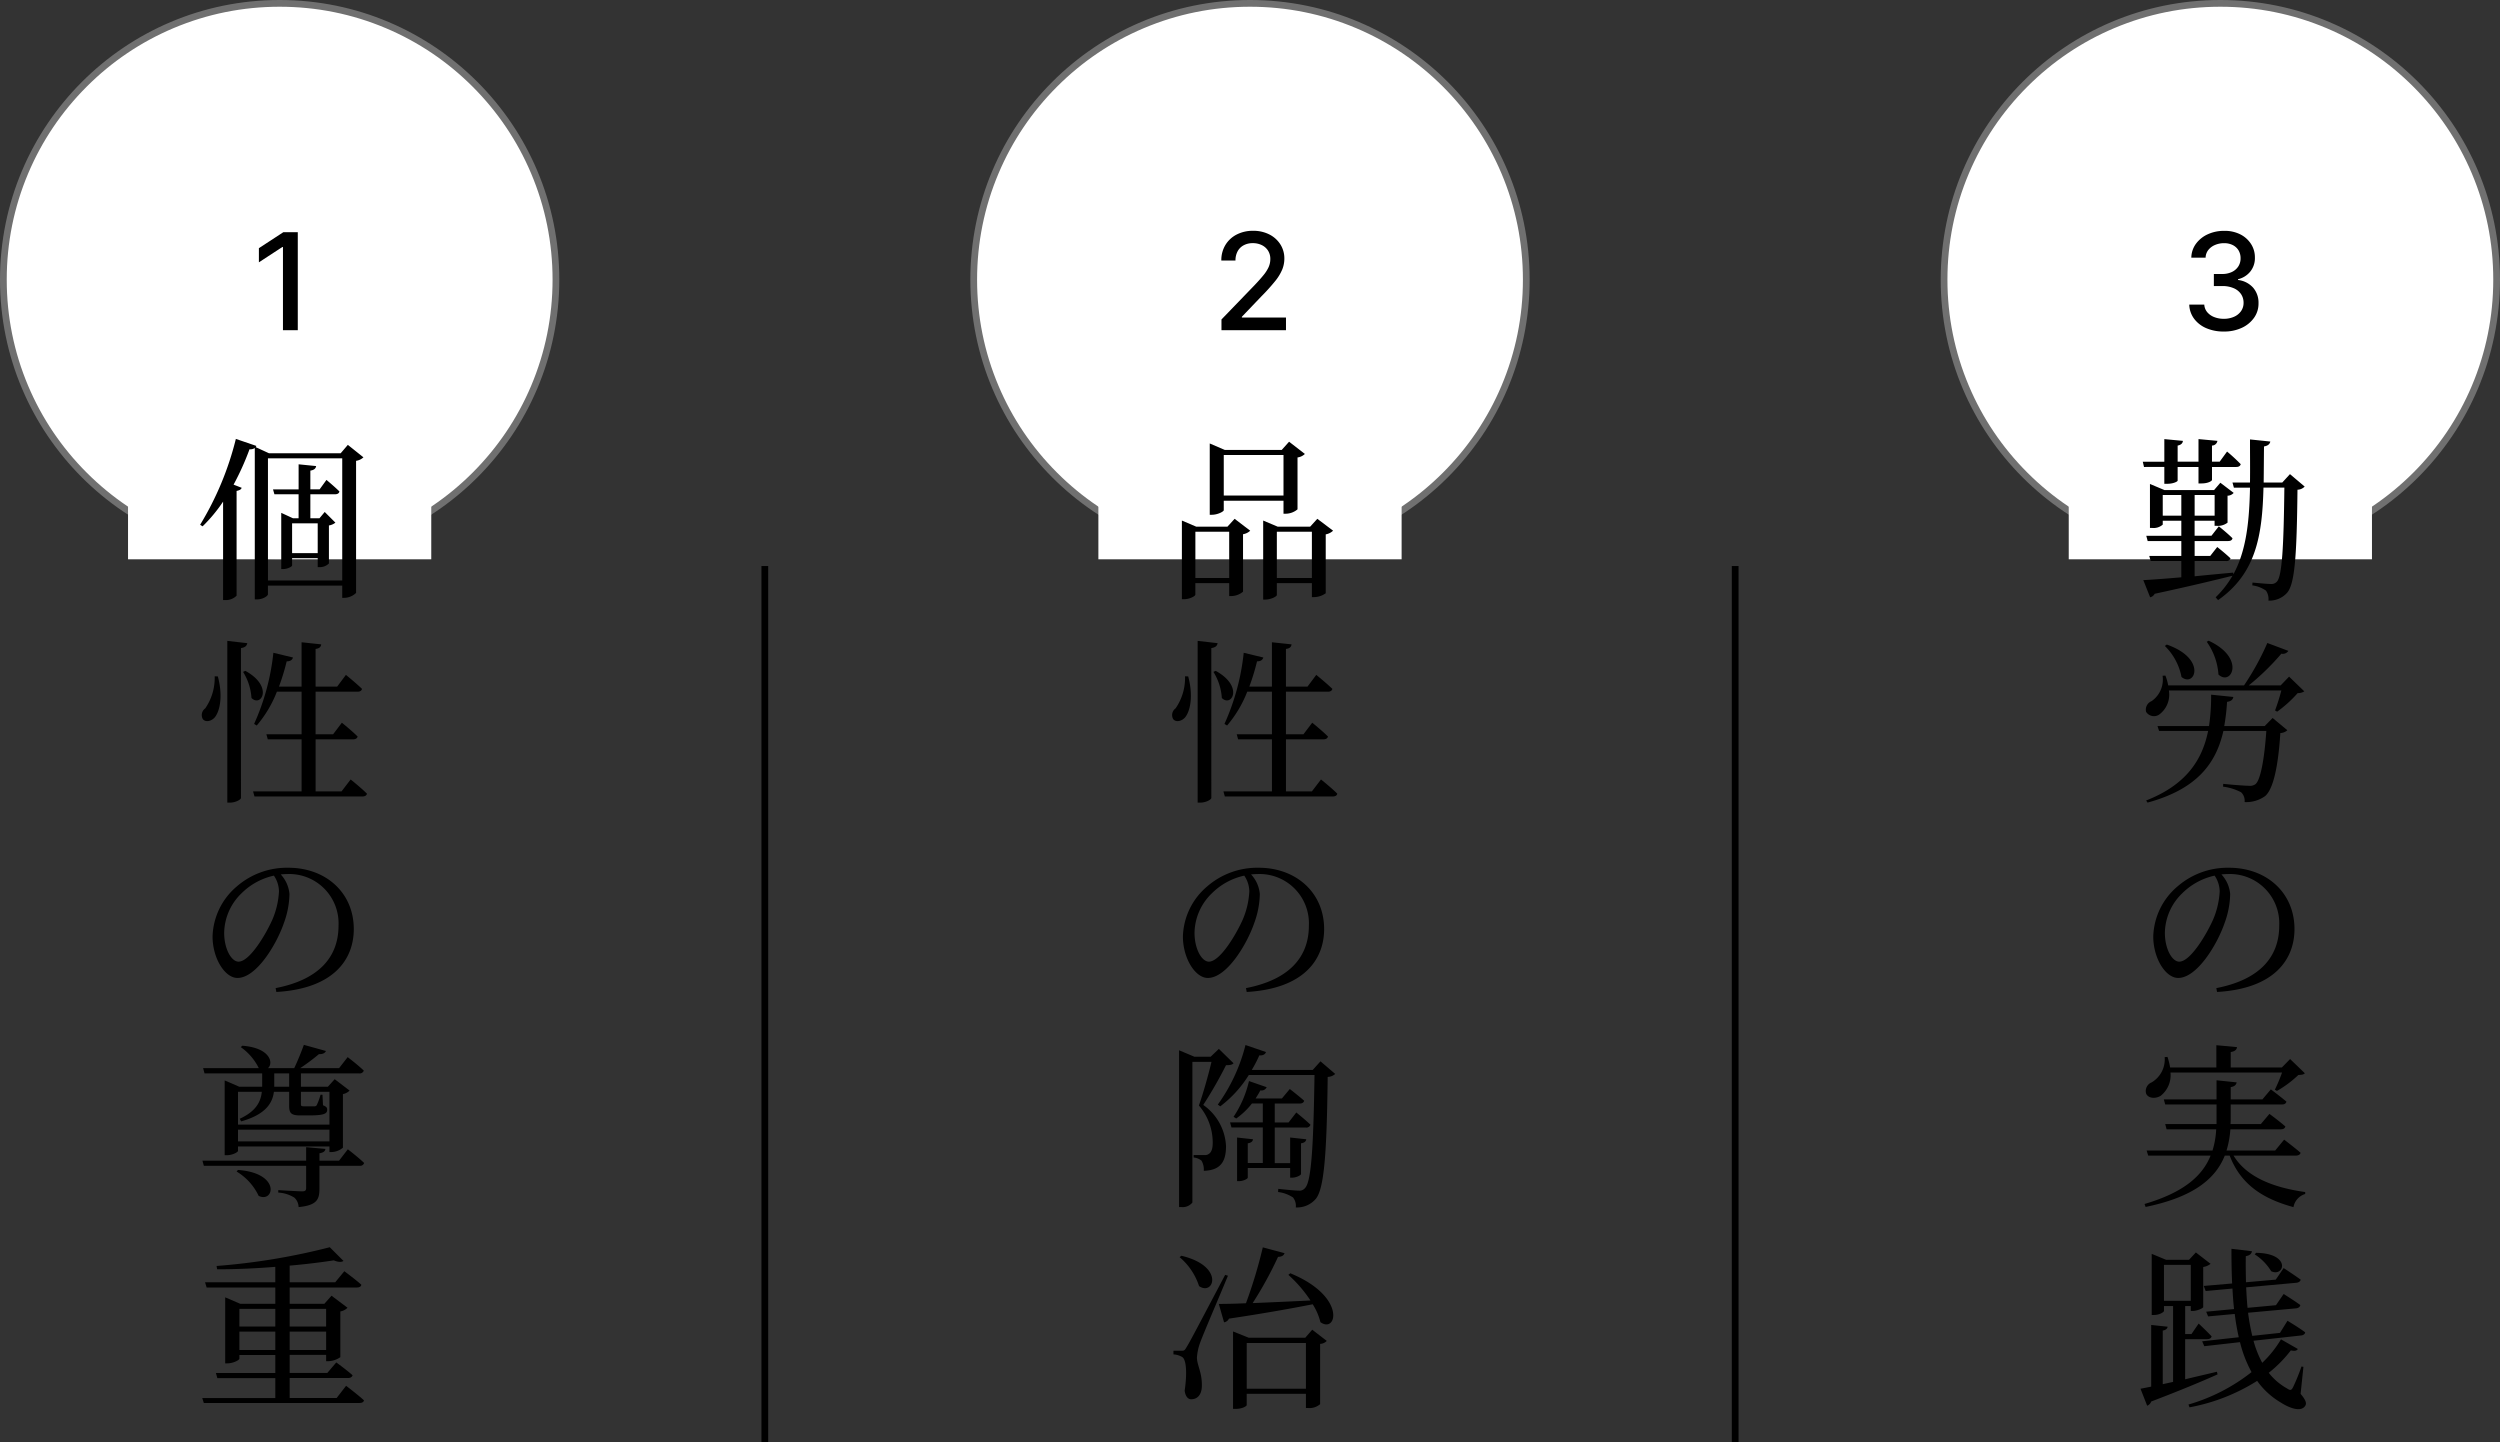 <svg xmlns="http://www.w3.org/2000/svg" width="371" height="214" viewBox="0 0 371 214">
  <rect x="0" y="0" width="371" height="214" fill="#333333" stroke="none"/>
  <g id="グループ_6098" data-name="グループ 6098" transform="translate(-515.436 -793.921)">
    <g id="パス_2242" data-name="パス 2242" transform="translate(803.436 793.921)" fill="#fff">
      <path d="M 41.5 82.5 C 35.965 82.5 30.595 81.416 25.541 79.278 C 20.659 77.213 16.274 74.257 12.509 70.491 C 8.743 66.726 5.787 62.341 3.722 57.459 C 1.584 52.405 0.5 47.035 0.5 41.5 C 0.5 35.965 1.584 30.595 3.722 25.541 C 5.787 20.659 8.743 16.274 12.509 12.509 C 16.274 8.743 20.659 5.787 25.541 3.722 C 30.595 1.584 35.965 0.5 41.5 0.5 C 47.035 0.5 52.405 1.584 57.459 3.722 C 62.341 5.787 66.726 8.743 70.491 12.509 C 74.257 16.274 77.213 20.659 79.278 25.541 C 81.416 30.595 82.5 35.965 82.5 41.5 C 82.5 47.035 81.416 52.405 79.278 57.459 C 77.213 62.341 74.257 66.726 70.491 70.491 C 66.726 74.257 62.341 77.213 57.459 79.278 C 52.405 81.416 47.035 82.5 41.5 82.5 Z" stroke="none"/>
      <path d="M 41.5 1 C 36.032 1 30.728 2.071 25.736 4.182 C 20.913 6.222 16.582 9.142 12.862 12.862 C 9.142 16.582 6.222 20.913 4.182 25.736 C 2.071 30.728 1 36.032 1 41.5 C 1 46.968 2.071 52.272 4.182 57.264 C 6.222 62.087 9.142 66.418 12.862 70.138 C 16.582 73.858 20.913 76.778 25.736 78.818 C 30.728 80.929 36.032 82 41.5 82 C 46.968 82 52.272 80.929 57.264 78.818 C 62.087 76.778 66.418 73.858 70.138 70.138 C 73.858 66.418 76.778 62.087 78.818 57.264 C 80.929 52.272 82 46.968 82 41.5 C 82 36.032 80.929 30.728 78.818 25.736 C 76.778 20.913 73.858 16.582 70.138 12.862 C 66.418 9.142 62.087 6.222 57.264 4.182 C 52.272 2.071 46.968 1 41.5 1 M 41.5 0 C 64.42 0 83 18.58 83 41.5 C 83 64.42 64.42 83 41.5 83 C 18.58 83 0 64.42 0 41.5 C 0 18.58 18.58 0 41.5 0 Z" stroke="none" fill="#707070"/>
    </g>
    <path id="パス_2245" data-name="パス 2245" d="M.021.2a6.425,6.425,0,0,1-2.61-.5A4.392,4.392,0,0,1-4.4-1.708a3.683,3.683,0,0,1-.714-2.085h2.23a1.894,1.894,0,0,0,.437,1.119,2.548,2.548,0,0,0,1.033.728,3.793,3.793,0,0,0,1.42.256,3.683,3.683,0,0,0,1.523-.3,2.477,2.477,0,0,0,1.04-.835,2.1,2.1,0,0,0,.376-1.239,2.264,2.264,0,0,0-.373-1.289,2.488,2.488,0,0,0-1.087-.877,4.2,4.2,0,0,0-1.722-.32H-1.463v-1.79H-.234A3.29,3.29,0,0,0,1.19-8.629a2.322,2.322,0,0,0,.962-.813A2.157,2.157,0,0,0,2.5-10.668a2.233,2.233,0,0,0-.3-1.175,2.088,2.088,0,0,0-.852-.785,2.791,2.791,0,0,0-1.3-.284,3.372,3.372,0,0,0-1.325.259,2.49,2.49,0,0,0-1,.739,1.916,1.916,0,0,0-.412,1.147H-4.808a3.575,3.575,0,0,1,.7-2.074,4.473,4.473,0,0,1,1.758-1.4,5.733,5.733,0,0,1,2.429-.5A5.072,5.072,0,0,1,2.5-14.2a4.039,4.039,0,0,1,1.577,1.445,3.636,3.636,0,0,1,.55,1.974,3.173,3.173,0,0,1-.678,2.074A3.323,3.323,0,0,1,2.124-7.564v.114A3.542,3.542,0,0,1,4.371-6.3a3.39,3.39,0,0,1,.792,2.308A3.605,3.605,0,0,1,4.5-1.839,4.546,4.546,0,0,1,2.67-.344,6.167,6.167,0,0,1,.021.2Z" transform="translate(845.436 842.921)"/>
    <path id="パス_2243" data-name="パス 2243" d="M0,0H45V20H0Z" transform="translate(822.436 856.921)" fill="#fff"/>
    <path id="パス_2244" data-name="パス 2244" d="M4.186-17.706v2.5h.442c.91,0,1.534-.338,1.534-.468v-2.028H9.256v2.444H9.7c1.04,0,1.56-.39,1.56-.52v-1.924h3.588c.364,0,.6-.13.676-.416a27.244,27.244,0,0,0-2.028-1.872L12.4-18.486H11.258v-2.392a.818.818,0,0,0,.806-.7l-2.808-.26v3.354H6.162v-2.392c.52-.1.754-.364.78-.7l-2.756-.26v3.354H.988l.182.78Zm-.234,7.228v-3.068H6.708v3.068Zm7.7-3.068v3.068H8.684v-3.068Zm11.18-3.094-1.144,1.248H18.928c.026-1.716.026-3.484.052-5.356.6-.1.858-.364.936-.728L16.9-21.788c0,2.262.026,4.394,0,6.4H14.3l.208.754H16.9c-.1,5.044-.546,9.334-2.47,12.87l-.026-.26c-1.976.182-3.926.364-5.72.546V-3.744h4.654a.634.634,0,0,0,.676-.39c-.754-.728-1.976-1.69-1.976-1.69L11-4.5H8.684v-2.21H13.65c.364,0,.6-.13.65-.416-.754-.754-2.028-1.768-2.028-1.768l-1.092,1.4h-2.5V-9.724h2.964v.754h.286a2.335,2.335,0,0,0,1.638-.468v-4a1.24,1.24,0,0,0,.91-.416l-1.976-1.508-.936,1.092H4.212l-2.158-.91v6.526h.312a2.045,2.045,0,0,0,1.586-.494v-.572H6.708v2.236h-5.2l.208.78H6.708V-4.5H1.95l.208.754h4.55v2.418c-2.444.208-4.446.364-5.642.416L2.08,1.638a1.018,1.018,0,0,0,.676-.52C7.93,0,11.6-.884,14.3-1.56a14.393,14.393,0,0,1-2.5,3.2l.364.416C17.81-1.9,18.72-7.54,18.9-14.638H22c-.1,8.71-.338,13.182-1.118,13.962a1.067,1.067,0,0,1-.884.338c-.52,0-1.846-.13-2.73-.208l-.026.416a4.561,4.561,0,0,1,2.028.78,2.158,2.158,0,0,1,.364,1.482A3.526,3.526,0,0,0,22.412.962c1.144-1.326,1.43-5.512,1.534-15.288a1.514,1.514,0,0,0,1.066-.468ZM10.478,8.238A9.489,9.489,0,0,1,12.22,13.1c1.9,1.794,4.108-2.444-1.456-5.018Zm-6.214.624a8.718,8.718,0,0,1,2.47,4.6c1.976,1.638,3.848-2.7-2.184-4.81Zm14.82,11.882H13.078a30.835,30.835,0,0,0,.416-3.588c.546-.078.858-.286.936-.728l-3.3-.338a29.983,29.983,0,0,1-.312,4.654H3.172l.234.728h7.28c-.884,4.368-3.3,8.008-9.2,10.322l.208.312c7.332-2,10.166-5.8,11.258-10.634h6.37c-.286,4.186-.858,7.228-1.586,7.878a1.363,1.363,0,0,1-.988.26c-.572,0-2.626-.156-3.822-.286l-.026.416a7.924,7.924,0,0,1,2.678.832,1.719,1.719,0,0,1,.52,1.456,4.808,4.808,0,0,0,3.042-.884c1.222-1.04,1.95-4.42,2.262-9.36a1.625,1.625,0,0,0,1.04-.416l-2.184-1.82ZM22.7,13.412l-1.248,1.3H16.718a36.446,36.446,0,0,0,4.836-4.706.979.979,0,0,0,1.04-.416l-3.12-1.17a39.355,39.355,0,0,1-3.458,6.292H4.758a6.912,6.912,0,0,0-.416-1.456l-.416.026a3.884,3.884,0,0,1-1.638,3.77,1.359,1.359,0,0,0-.806,1.586,1.377,1.377,0,0,0,2.028.338,3.676,3.676,0,0,0,1.352-3.51H21.554a30.824,30.824,0,0,1-.936,2.964l.312.182a18.2,18.2,0,0,0,3.042-2.756,1.736,1.736,0,0,0,.988-.26ZM12.4,45.284a12.226,12.226,0,0,1-.988,4.212C10.4,51.758,8.034,55.71,6.4,55.71c-1.066,0-2.132-1.9-2.132-4.264A8.313,8.313,0,0,1,6.838,45.57a9.768,9.768,0,0,1,4.81-2.626A4.248,4.248,0,0,1,12.4,45.284Zm-.39,14.924c8.554-.494,11.492-4.862,11.492-9.334,0-5.408-4.16-9.1-9.7-9.1a11.333,11.333,0,0,0-7.67,2.782,10.1,10.1,0,0,0-3.588,7.41c0,3.276,1.846,6.162,3.692,6.162,2.808,0,5.8-4.966,6.89-8.138a13.144,13.144,0,0,0,.832-4.316,4.889,4.889,0,0,0-1.3-2.912c.338-.026.65-.052.962-.052a7.323,7.323,0,0,1,7.618,7.644c0,4.68-2.912,8.034-9.334,9.282Zm9.646,11.956a23.5,23.5,0,0,1-1.066,2.548l.312.182a16.258,16.258,0,0,0,3.172-2.366c.52-.026.78-.052.962-.26l-2.184-2.106L21.632,71.41H14.04V69.122c.65-.1.884-.364.936-.728l-3.068-.286v3.3H5.044a9.767,9.767,0,0,0-.39-1.56l-.416.026A3.97,3.97,0,0,1,2.314,73.62a1.388,1.388,0,0,0-.832,1.664c.312.728,1.378.806,2.158.338A3.9,3.9,0,0,0,5.1,72.164Zm2.054,12.324c.364,0,.624-.13.7-.416-.936-.806-2.444-1.95-2.444-1.95l-1.326,1.612H13.416a14,14,0,0,0,.572-3.146h7.488c.364,0,.6-.13.676-.416-.91-.806-2.366-1.872-2.366-1.872l-1.274,1.508h-4.5l.026-.624V76.9h7.618c.364,0,.572-.13.65-.416-.884-.754-2.314-1.82-2.314-1.82l-1.248,1.482H14.04v-1.82c.624-.1.806-.364.884-.7l-2.99-.312v2.834H4.108l.208.754h7.618v2.912H4.316l.208.78h7.358a12.66,12.66,0,0,1-.546,3.146H1.56l.234.754H11.05c-1.2,2.99-3.952,5.46-9.8,7.176l.156.442c7.2-1.482,10.4-4.238,11.752-7.618h.728c1.612,4.212,4.81,6.37,9.464,7.644a2.494,2.494,0,0,1,1.742-1.95V89.9c-4.654-.65-8.684-2.184-10.634-5.408ZM17.6,99.148a7.706,7.706,0,0,1,2.444,2.5c1.95.936,3.042-2.652-2.236-2.73Zm-13.468,6.89v-5.33H8.112v5.33Zm7.852,10.53c-1.612.39-3.224.754-4.706,1.118v-5.954h3.25c.364,0,.6-.13.676-.416-.7-.754-1.924-1.9-1.924-1.9l-1.066,1.56H7.28v-4.16h.832v.728h.312c.6,0,1.508-.39,1.534-.572V101.02a2.266,2.266,0,0,0,1.092-.468l-2.184-1.69L7.852,99.954H4.446L2.314,99.07v9.074H2.6c.962,0,1.534-.468,1.534-.6v-.728H5.486v11.258l-1.534.338v-7.956c.468-.078.676-.286.728-.572l-2.444-.26v9.152c-.65.13-1.17.234-1.586.312l.988,2.522a1.017,1.017,0,0,0,.6-.624c4.368-1.664,7.592-3.016,9.854-4.03Zm12.844-.728-.286-.052a30.622,30.622,0,0,1-1.248,3.068c-.26.494-.416.52-.91.182a8.948,8.948,0,0,1-2.7-2.314,18.761,18.761,0,0,0,3.276-3.328c.624.13.884.052,1.04-.208l-2.5-1.43a16.209,16.209,0,0,1-2.782,3.484,15.374,15.374,0,0,1-1.3-3.276l7.046-.78c.338-.026.6-.208.624-.468-.962-.728-2.626-1.716-2.626-1.716L21.346,110.8l-4.108.442a32.3,32.3,0,0,1-.624-3.432l7.1-.65c.338-.026.624-.208.65-.494-.962-.7-2.47-1.638-2.47-1.638l-1.144,1.664-4.212.39c-.1-.988-.156-2-.208-3.042l7.436-.676c.338-.026.624-.208.65-.468-.962-.7-2.522-1.716-2.522-1.716l-1.17,1.716-4.42.39c-.026-1.274-.052-2.548-.026-3.874.624-.1.858-.39.91-.728l-3.042-.364c0,1.768.026,3.484.1,5.148l-4.212.364.286.754,3.978-.364q.078,1.56.234,3.042l-4.134.39.286.7,3.952-.364a32.943,32.943,0,0,0,.6,3.458l-5.434.6.312.728,5.3-.6a18.4,18.4,0,0,0,1.716,4.446,27.485,27.485,0,0,1-9.36,4.81l.156.416a28.533,28.533,0,0,0,10.036-3.926,11.4,11.4,0,0,0,3.484,3.2c1.3.832,2.99,1.482,3.64.52.234-.364.156-.806-.676-1.794Z" transform="translate(832.436 880.921)"/>
    <path id="パス_2241" data-name="パス 2241" d="M0,0H1V130H0Z" transform="translate(772.436 877.921)"/>
    <g id="パス_2236" data-name="パス 2236" transform="translate(659.436 793.921)" fill="#fff">
      <path d="M 41.5 82.5 C 35.965 82.5 30.595 81.416 25.541 79.278 C 20.659 77.213 16.274 74.257 12.509 70.491 C 8.743 66.726 5.787 62.341 3.722 57.459 C 1.584 52.405 0.5 47.035 0.5 41.5 C 0.5 35.965 1.584 30.595 3.722 25.541 C 5.787 20.659 8.743 16.274 12.509 12.509 C 16.274 8.743 20.659 5.787 25.541 3.722 C 30.595 1.584 35.965 0.5 41.5 0.5 C 47.035 0.5 52.405 1.584 57.459 3.722 C 62.341 5.787 66.726 8.743 70.491 12.509 C 74.257 16.274 77.213 20.659 79.278 25.541 C 81.416 30.595 82.5 35.965 82.5 41.5 C 82.5 47.035 81.416 52.405 79.278 57.459 C 77.213 62.341 74.257 66.726 70.491 70.491 C 66.726 74.257 62.341 77.213 57.459 79.278 C 52.405 81.416 47.035 82.5 41.5 82.5 Z" stroke="none"/>
      <path d="M 41.5 1 C 36.032 1 30.728 2.071 25.736 4.182 C 20.913 6.222 16.582 9.142 12.862 12.862 C 9.142 16.582 6.222 20.913 4.182 25.736 C 2.071 30.728 1 36.032 1 41.5 C 1 46.968 2.071 52.272 4.182 57.264 C 6.222 62.087 9.142 66.418 12.862 70.138 C 16.582 73.858 20.913 76.778 25.736 78.818 C 30.728 80.929 36.032 82 41.5 82 C 46.968 82 52.272 80.929 57.264 78.818 C 62.087 76.778 66.418 73.858 70.138 70.138 C 73.858 66.418 76.778 62.087 78.818 57.264 C 80.929 52.272 82 46.968 82 41.5 C 82 36.032 80.929 30.728 78.818 25.736 C 76.778 20.913 73.858 16.582 70.138 12.862 C 66.418 9.142 62.087 6.222 57.264 4.182 C 52.272 2.071 46.968 1 41.5 1 M 41.5 0 C 64.42 0 83 18.58 83 41.5 C 83 64.42 64.42 83 41.5 83 C 18.58 83 0 64.42 0 41.5 C 0 18.58 18.58 0 41.5 0 Z" stroke="none" fill="#707070"/>
    </g>
    <path id="パス_2240" data-name="パス 2240" d="M-4.734,0V-1.591L.188-6.69q.788-.831,1.3-1.46a5.466,5.466,0,0,0,.771-1.2,2.908,2.908,0,0,0,.256-1.207,2.264,2.264,0,0,0-.341-1.254,2.261,2.261,0,0,0-.93-.817,2.989,2.989,0,0,0-1.328-.288,2.791,2.791,0,0,0-1.364.32,2.19,2.19,0,0,0-.895.9,2.842,2.842,0,0,0-.312,1.364h-2.1a4.347,4.347,0,0,1,.611-2.322,4.174,4.174,0,0,1,1.676-1.545,5.2,5.2,0,0,1,2.422-.55,5.179,5.179,0,0,1,2.418.543,4.146,4.146,0,0,1,1.637,1.477,3.862,3.862,0,0,1,.589,2.106,4.325,4.325,0,0,1-.3,1.584A7.01,7.01,0,0,1,3.256-7.312a28.964,28.964,0,0,1-2.074,2.3L-1.708-1.989v.107H4.84V0Z" transform="translate(701.436 842.921)"/>
    <path id="パス_2238" data-name="パス 2238" d="M0,0H45V20H0Z" transform="translate(678.436 856.921)" fill="#fff"/>
    <path id="パス_2239" data-name="パス 2239" d="M17.472-19.474v6.006H8.606v-6.006ZM8.606-12.688h8.866v1.924h.338a2.767,2.767,0,0,0,1.742-.65v-7.7a1.937,1.937,0,0,0,1.092-.52L18.3-21.45l-1.092,1.222H8.762L6.526-21.19v10.582h.312c.884,0,1.768-.494,1.768-.676ZM4.394-1.222V-8.086H9.412v6.864ZM9.152-8.84H4.524L2.392-9.75V1.924H2.7c.858,0,1.69-.468,1.69-.676V-.468H9.412V1.456h.312a2.767,2.767,0,0,0,1.742-.65V-7.722a2.037,2.037,0,0,0,1.066-.52L10.218-10.01Zm7.332,7.618V-8.086h5.2v6.864ZM22.49-10.01,21.424-8.84h-4.81l-2.158-.91V1.976h.312c.858,0,1.716-.468,1.716-.676V-.468h5.2v2.08h.338a3.07,3.07,0,0,0,1.716-.572V-7.7a2.115,2.115,0,0,0,1.092-.546ZM2.86,13.36a7.962,7.962,0,0,1-1.4,4.758A1.224,1.224,0,0,0,1.092,19.7c.416.572,1.4.312,1.872-.364.7-.988,1.118-3.146.364-5.954ZM4.732,8.108v24h.416c.78,0,1.612-.442,1.612-.7V9.174c.676-.1.858-.364.936-.728Zm2.34,4.6A8.322,8.322,0,0,1,8.32,16.584c1.456,1.43,3.3-1.716-.91-4.03ZM21.684,30.442H17.836V22.72h5.538c.364,0,.624-.13.7-.416-.884-.884-2.34-2.054-2.34-2.054l-1.3,1.716h-2.6V15.648H24.05c.364,0,.6-.13.676-.416-.884-.858-2.392-2.08-2.392-2.08l-1.3,1.742h-3.2V9.3c.6-.078.78-.312.832-.676l-2.912-.312v6.578H12.4a33.045,33.045,0,0,0,1.144-3.744c.572,0,.832-.234.936-.572l-2.912-.7A34.277,34.277,0,0,1,8.71,20.432l.39.234a17.47,17.47,0,0,0,2.99-5.018h3.666v6.318H10.53l.208.754h5.018v7.722h-7.2l.208.754H24.778c.364,0,.624-.13.676-.416-.884-.884-2.418-2.106-2.418-2.106ZM12.4,45.284a12.226,12.226,0,0,1-.988,4.212C10.4,51.758,8.034,55.71,6.4,55.71c-1.066,0-2.132-1.9-2.132-4.264A8.313,8.313,0,0,1,6.838,45.57a9.768,9.768,0,0,1,4.81-2.626A4.248,4.248,0,0,1,12.4,45.284Zm-.39,14.924c8.554-.494,11.492-4.862,11.492-9.334,0-5.408-4.16-9.1-9.7-9.1a11.333,11.333,0,0,0-7.67,2.782,10.1,10.1,0,0,0-3.588,7.41c0,3.276,1.846,6.162,3.692,6.162,2.808,0,5.8-4.966,6.89-8.138a13.144,13.144,0,0,0,.832-4.316,4.889,4.889,0,0,0-1.3-2.912c.338-.026.65-.052.962-.052a7.323,7.323,0,0,1,7.618,7.644c0,4.68-2.912,8.034-9.334,9.282ZM7.878,68.654l-1.222,1.17H4.264l-2.288-.962v23.27H2.34a1.849,1.849,0,0,0,1.612-.676V70.578H6.786c-.468,1.976-1.3,4.914-1.872,6.474A8.46,8.46,0,0,1,6.968,82.59c0,.91-.208,1.43-.6,1.664a.9.9,0,0,1-.6.156H4.134v.364a2.16,2.16,0,0,1,1.17.468,2.644,2.644,0,0,1,.338,1.508c2.418-.078,3.3-1.274,3.3-3.666a7.933,7.933,0,0,0-3.38-6.11,63.806,63.806,0,0,0,3.38-5.9c.572,0,.91-.052,1.118-.286ZM18.46,86.334v1.43h.312c.6,0,1.3-.364,1.3-.546v-4.55c.52-.078.728-.286.78-.6l-2.392-.26v3.8H16.172V80.328H20.8a.622.622,0,0,0,.676-.416c-.806-.78-2.106-1.82-2.106-1.82l-1.144,1.482H16.172V76.766h3.692c.364,0,.6-.13.676-.416-.858-.754-2.132-1.742-2.132-1.742l-1.17,1.4h-3.9c.234-.39.494-.78.7-1.2a.824.824,0,0,0,.936-.468l-2.626-.91a15.906,15.906,0,0,1-2.288,5.3l.39.26a11.05,11.05,0,0,0,2.34-2.236H14.4v2.808H9.542l.208.754H14.4v5.278H12.168V82.668c.52-.078.728-.286.78-.6l-2.366-.26v6.474h.312c.572,0,1.274-.338,1.274-.52v-1.43Zm4.5-15.834-1.144,1.274H12.766a18.746,18.746,0,0,0,1.118-2.158c.572.052.884-.182.988-.494l-3.042-1.04a25.856,25.856,0,0,1-4.108,8.84l.364.26a17.156,17.156,0,0,0,4.238-4.654h9.75c-.156,10.244-.442,15.808-1.4,16.77a1.05,1.05,0,0,1-.962.39c-.52,0-2.054-.156-3.016-.26l-.026.468a5.115,5.115,0,0,1,2.21.806,1.986,1.986,0,0,1,.416,1.482,3.661,3.661,0,0,0,2.99-1.3c1.222-1.534,1.612-6.76,1.742-18.07a1.73,1.73,0,0,0,1.118-.442ZM2.054,99.564a9.4,9.4,0,0,1,2.886,4.29c2.184,1.534,3.874-2.964-2.626-4.5Zm6.76,2.626c-5.2,9.854-5.2,9.854-5.746,10.764-.286.494-.39.494-.728.494h-1.2v.546a2.835,2.835,0,0,1,1.3.39c.6.364.754,2.34.364,4.992.1.806.468,1.274.962,1.274.962,0,1.534-.7,1.586-1.846.078-2.08-.7-3.146-.728-4.316a7.846,7.846,0,0,1,.468-2.21c.416-1.2,2.886-6.916,4.134-9.958Zm3.2,16.9V112.3H20.8v6.786Zm8.684-7.566H12.324l-2.34-.936V122.08h.364c1.04,0,1.664-.416,1.664-.572v-1.664H20.8v2.106h.338a2.38,2.38,0,0,0,1.768-.572v-8.944a1.46,1.46,0,0,0,.988-.442l-2.158-1.664Zm-2.5-9.334a19.706,19.706,0,0,1,3.276,3.8c-3.12.156-6.11.286-8.58.39a56.137,56.137,0,0,0,3.77-6.864c.572,0,.858-.234.962-.546L14.4,98.108a70.789,70.789,0,0,1-2.5,8.294c-1.716.078-3.094.1-4.03.1l.78,2.73a.955.955,0,0,0,.728-.546c5.382-.806,9.386-1.534,12.428-2.132a8.9,8.9,0,0,1,1.144,2.652c2.418,1.768,3.952-3.8-4.472-7.254Z" transform="translate(688.436 880.921)"/>
    <path id="パス_2237" data-name="パス 2237" d="M0,0H1V130H0Z" transform="translate(628.436 877.921)"/>
    <g id="パス_2232" data-name="パス 2232" transform="translate(515.436 793.921)" fill="#fff">
      <path d="M 41.5 82.5 C 35.965 82.5 30.595 81.416 25.541 79.278 C 20.659 77.213 16.274 74.257 12.509 70.491 C 8.743 66.726 5.787 62.341 3.722 57.459 C 1.584 52.405 0.5 47.035 0.5 41.5 C 0.5 35.965 1.584 30.595 3.722 25.541 C 5.787 20.659 8.743 16.274 12.509 12.509 C 16.274 8.743 20.659 5.787 25.541 3.722 C 30.595 1.584 35.965 0.5 41.5 0.5 C 47.035 0.5 52.405 1.584 57.459 3.722 C 62.341 5.787 66.726 8.743 70.491 12.509 C 74.257 16.274 77.213 20.659 79.278 25.541 C 81.416 30.595 82.5 35.965 82.5 41.5 C 82.5 47.035 81.416 52.405 79.278 57.459 C 77.213 62.341 74.257 66.726 70.491 70.491 C 66.726 74.257 62.341 77.213 57.459 79.278 C 52.405 81.416 47.035 82.5 41.5 82.5 Z" stroke="none"/>
      <path d="M 41.5 1 C 36.032 1 30.728 2.071 25.736 4.182 C 20.913 6.222 16.582 9.142 12.862 12.862 C 9.142 16.582 6.222 20.913 4.182 25.736 C 2.071 30.728 1 36.032 1 41.5 C 1 46.968 2.071 52.272 4.182 57.264 C 6.222 62.087 9.142 66.418 12.862 70.138 C 16.582 73.858 20.913 76.778 25.736 78.818 C 30.728 80.929 36.032 82 41.5 82 C 46.968 82 52.272 80.929 57.264 78.818 C 62.087 76.778 66.418 73.858 70.138 70.138 C 73.858 66.418 76.778 62.087 78.818 57.264 C 80.929 52.272 82 46.968 82 41.5 C 82 36.032 80.929 30.728 78.818 25.736 C 76.778 20.913 73.858 16.582 70.138 12.862 C 66.418 9.142 62.087 6.222 57.264 4.182 C 52.272 2.071 46.968 1 41.5 1 M 41.5 0 C 64.42 0 83 18.58 83 41.5 C 83 64.42 64.42 83 41.5 83 C 18.58 83 0 64.42 0 41.5 C 0 18.58 18.58 0 41.5 0 Z" stroke="none" fill="#707070"/>
    </g>
    <path id="パス_2233" data-name="パス 2233" d="M2.191-14.545V0h-2.2V-12.344H-.1l-3.48,2.273v-2.1L.053-14.545Z" transform="translate(557.436 842.921)"/>
    <path id="パス_2235" data-name="パス 2235" d="M0,0H45V20H0Z" transform="translate(534.436 856.921)" fill="#fff"/>
    <path id="パス_2234" data-name="パス 2234" d="M18.148-4.914h-3.8v-4.42h3.8Zm2.574-8.736c.338,0,.6-.13.65-.416-.7-.7-1.924-1.716-1.924-1.716l-1.014,1.4H17.056V-17.16c.6-.1.806-.338.858-.676l-2.6-.26v3.718h-3.8l.208.728h3.588v3.562h-.832l-1.742-.806v8.346h.234c.7,0,1.378-.364,1.378-.546V-4.16h3.8v1.326h.312a1.929,1.929,0,0,0,1.352-.546V-9.022a2.068,2.068,0,0,0,.962-.416l-1.586-1.586-.78.936H17.056V-13.65ZM10.764-.858V-18.98H21.788V-.858ZM22.62-20.982l-1.066,1.248H10.92l-1.976-.91a.419.419,0,0,0,.1-.182l-3.042-1.04A45.274,45.274,0,0,1,.7-9.126l.364.234a22.792,22.792,0,0,0,3.042-3.666V2.054h.364A2.243,2.243,0,0,0,6.11,1.4V-14.144c.468-.1.676-.234.754-.468l-1.2-.468a40.253,40.253,0,0,0,2.366-5.252,1.124,1.124,0,0,0,.78-.182V1.95h.338c.884,0,1.612-.52,1.612-.754V-.1H21.788v1.82h.26A2.572,2.572,0,0,0,23.842.988v-19.6a2.032,2.032,0,0,0,1.092-.52ZM2.86,13.36a7.962,7.962,0,0,1-1.4,4.758A1.224,1.224,0,0,0,1.092,19.7c.416.572,1.4.312,1.872-.364.7-.988,1.118-3.146.364-5.954ZM4.732,8.108v24h.416c.78,0,1.612-.442,1.612-.7V9.174c.676-.1.858-.364.936-.728Zm2.34,4.6A8.322,8.322,0,0,1,8.32,16.584c1.456,1.43,3.3-1.716-.91-4.03ZM21.684,30.442H17.836V22.72h5.538c.364,0,.624-.13.7-.416-.884-.884-2.34-2.054-2.34-2.054l-1.3,1.716h-2.6V15.648H24.05c.364,0,.6-.13.676-.416-.884-.858-2.392-2.08-2.392-2.08l-1.3,1.742h-3.2V9.3c.6-.078.78-.312.832-.676l-2.912-.312v6.578H12.4a33.045,33.045,0,0,0,1.144-3.744c.572,0,.832-.234.936-.572l-2.912-.7A34.277,34.277,0,0,1,8.71,20.432l.39.234a17.47,17.47,0,0,0,2.99-5.018h3.666v6.318H10.53l.208.754h5.018v7.722h-7.2l.208.754H24.778c.364,0,.624-.13.676-.416-.884-.884-2.418-2.106-2.418-2.106ZM12.4,45.284a12.226,12.226,0,0,1-.988,4.212C10.4,51.758,8.034,55.71,6.4,55.71c-1.066,0-2.132-1.9-2.132-4.264A8.313,8.313,0,0,1,6.838,45.57a9.768,9.768,0,0,1,4.81-2.626A4.248,4.248,0,0,1,12.4,45.284Zm-.39,14.924c8.554-.494,11.492-4.862,11.492-9.334,0-5.408-4.16-9.1-9.7-9.1a11.333,11.333,0,0,0-7.67,2.782,10.1,10.1,0,0,0-3.588,7.41c0,3.276,1.846,6.162,3.692,6.162,2.808,0,5.8-4.966,6.89-8.138a13.144,13.144,0,0,0,.832-4.316,4.889,4.889,0,0,0-1.3-2.912c.338-.026.65-.052.962-.052a7.323,7.323,0,0,1,7.618,7.644c0,4.68-2.912,8.034-9.334,9.282Zm1.9,14.062H11.7V72.294h2.21Zm5.98.754v4.862H6.318V75.024H9.854c-.156,1.482-.858,2.886-3.276,4l.208.39c3.692-1.04,4.654-2.756,4.862-4.394H13.91v2.028c0,1.066.208,1.482,1.638,1.482h1.2c2.21,0,2.808-.208,2.808-.832,0-.312-.1-.468-.624-.676l-.078-1.56h-.286a9.058,9.058,0,0,1-.572,1.56.381.381,0,0,1-.338.156h-1.56c-.39,0-.442-.078-.442-.338v-1.82ZM6.318,82.382V80.64H19.89v1.742ZM1.352,72.294H9.906V74.27H6.5l-2.158-.936v11.1h.312c.832,0,1.664-.442,1.664-.65v-.65H19.89v.832H20.2a2.736,2.736,0,0,0,1.69-.65V75.362a1.854,1.854,0,0,0,.988-.52l-2.21-1.69L19.656,74.27h-4V72.294H24.31a.622.622,0,0,0,.676-.416c-.884-.858-2.392-2-2.392-2L21.32,71.514H15.548a30.958,30.958,0,0,0,2.782-2.08c.6.026.91-.182,1.04-.468l-3.276-.91c-.364,1.014-.936,2.418-1.43,3.458h-3.9c.858-.728.364-3.016-3.8-3.328l-.234.208a8.283,8.283,0,0,1,2.678,3.12H1.144ZM6.11,86.854a8.406,8.406,0,0,1,3.276,3.614c2.288,1.118,3.354-3.38-3.068-3.848Zm15.21-1.612H18.408V84.15c.572-.1.832-.286.884-.65l-2.86-.26v2H1.04L1.248,86H16.432v3.276c0,.39-.13.52-.6.52-.572,0-3.536-.182-3.536-.182v.364a5.034,5.034,0,0,1,2.392.754,1.977,1.977,0,0,1,.624,1.4c2.756-.26,3.094-1.17,3.094-2.73V86h5.98a.591.591,0,0,0,.65-.416c-.884-.858-2.418-2.028-2.418-2.028Zm-14.794,28.1v-2.73h5.33v2.73Zm5.33-6.11v2.626H6.526v-2.626Zm7.54,0v2.626H13.988v-2.626Zm-5.408,6.11v-2.73H19.4v2.73Zm6.968,7.124H13.988V117.5H22.62c.364,0,.624-.13.7-.416-.936-.832-2.418-1.9-2.418-1.9l-1.326,1.56h-5.59v-2.678H19.4v.936h.312a3.274,3.274,0,0,0,1.794-.6v-6.786a1.938,1.938,0,0,0,1.066-.546L20.2,105.284l-1.066,1.2H13.988v-2.418h9.958c.364,0,.65-.13.676-.416-.936-.832-2.522-2-2.522-2l-1.352,1.638h-6.76v-2.47c2.418-.208,4.68-.494,6.552-.78.676.286,1.17.286,1.43.078l-2.028-2.028a97.158,97.158,0,0,1-16.8,2.782l.078.494c2.808,0,5.772-.13,8.632-.364v2.288H1.43l.234.78H11.856v2.418h-5.2l-2.236-.962v9.8h.312c.884,0,1.794-.494,1.794-.7v-.546h5.33v2.678H3.042l.208.754h8.606v2.964H1.014l.234.728H24.336c.338,0,.624-.1.676-.39-.962-.884-2.652-2.158-2.652-2.158Z" transform="translate(544.436 880.921)"/>
  </g>
</svg>
